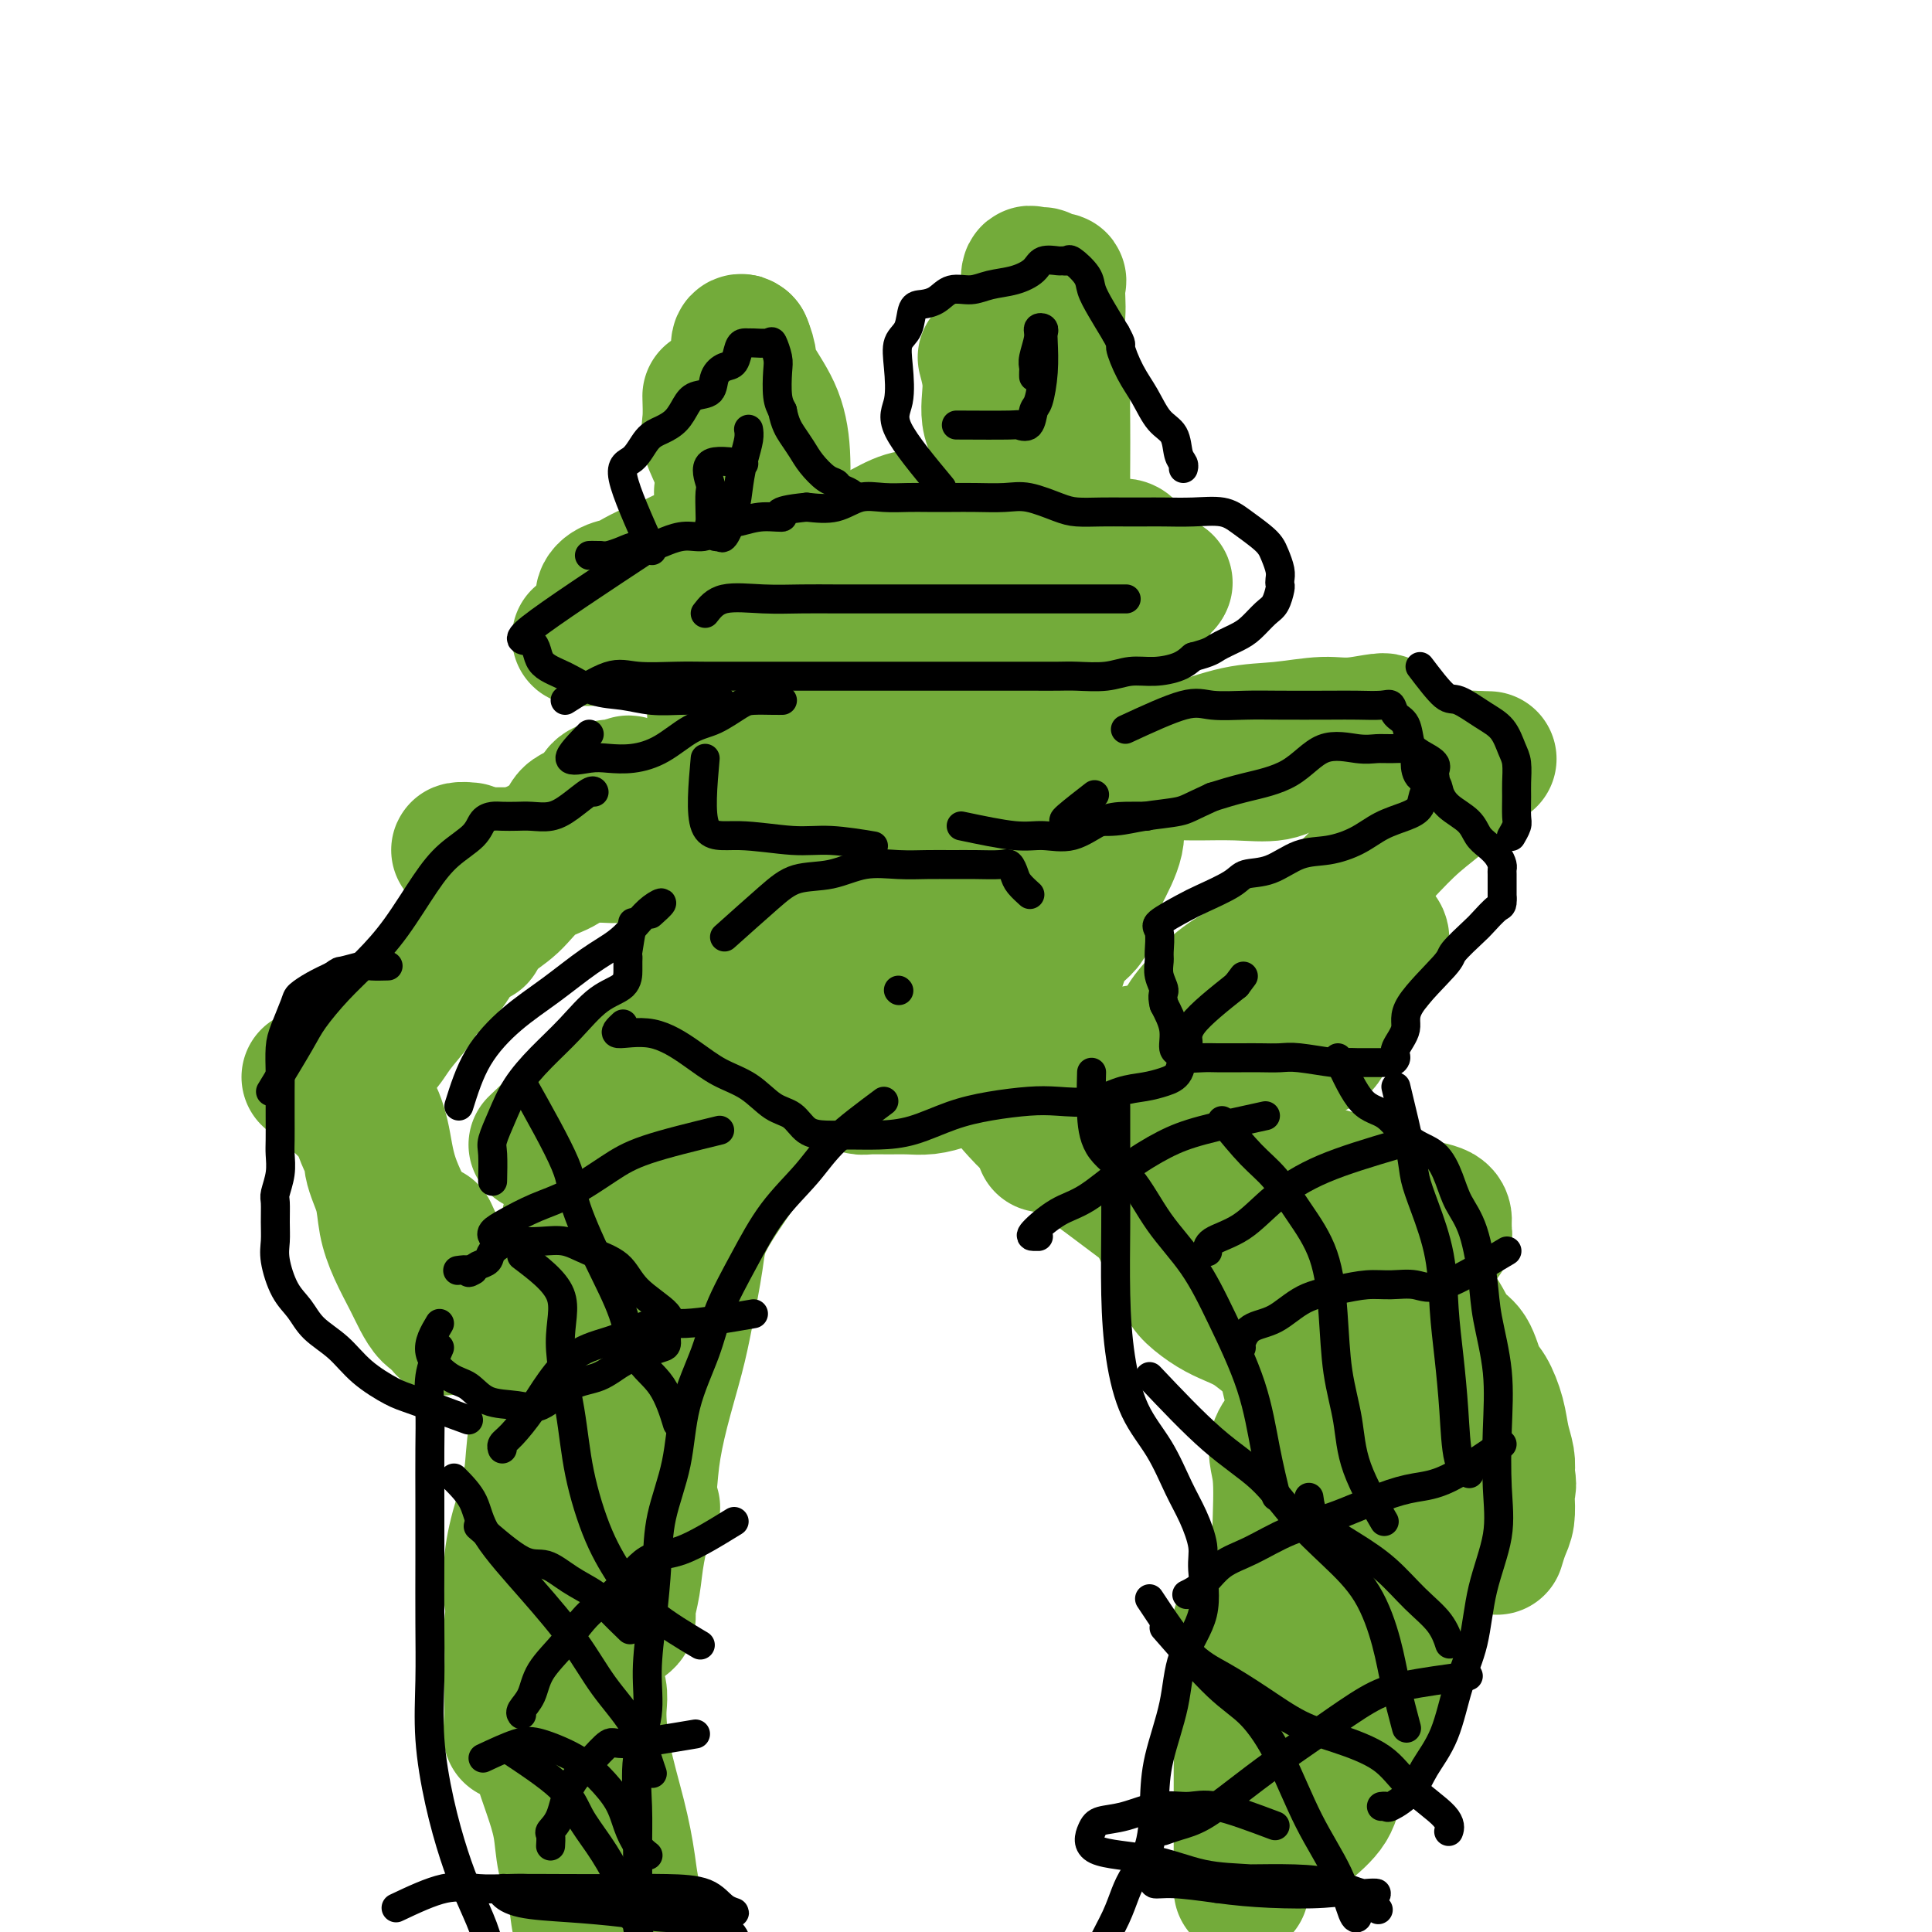 <svg viewBox='0 0 400 400' version='1.1' xmlns='http://www.w3.org/2000/svg' xmlns:xlink='http://www.w3.org/1999/xlink'><g fill='none' stroke='#73AB3A' stroke-width='28' stroke-linecap='round' stroke-linejoin='round'><path d='M148,132c-2.135,-1.691 -4.270,-3.381 -4,-4c0.270,-0.619 2.945,-0.166 6,0c3.055,0.166 6.490,0.046 10,0c3.510,-0.046 7.094,-0.016 11,0c3.906,0.016 8.134,0.019 12,0c3.866,-0.019 7.372,-0.061 11,0c3.628,0.061 7.380,0.226 11,0c3.620,-0.226 7.110,-0.844 10,-1c2.890,-0.156 5.181,0.151 8,0c2.819,-0.151 6.166,-0.758 8,-1c1.834,-0.242 2.156,-0.117 3,0c0.844,0.117 2.212,0.228 3,0c0.788,-0.228 0.996,-0.793 1,-1c0.004,-0.207 -0.197,-0.055 -1,0c-0.803,0.055 -2.210,0.014 -4,0c-1.790,-0.014 -3.964,-0.001 -6,0c-2.036,0.001 -3.935,-0.011 -6,0c-2.065,0.011 -4.296,0.044 -7,0c-2.704,-0.044 -5.882,-0.166 -9,0c-3.118,0.166 -6.177,0.619 -9,1c-2.823,0.381 -5.412,0.691 -8,1'/><path d='M188,127c-9.322,0.255 -8.125,0.393 -10,1c-1.875,0.607 -6.820,1.683 -10,2c-3.180,0.317 -4.594,-0.125 -7,0c-2.406,0.125 -5.805,0.818 -9,1c-3.195,0.182 -6.187,-0.148 -9,0c-2.813,0.148 -5.448,0.773 -8,1c-2.552,0.227 -5.020,0.055 -7,0c-1.980,-0.055 -3.471,0.007 -5,0c-1.529,-0.007 -3.097,-0.081 -3,0c0.097,0.081 1.858,0.319 4,0c2.142,-0.319 4.665,-1.196 7,-2c2.335,-0.804 4.481,-1.536 7,-2c2.519,-0.464 5.410,-0.660 8,-1c2.590,-0.340 4.880,-0.823 7,-1c2.120,-0.177 4.072,-0.047 7,0c2.928,0.047 6.834,0.013 10,0c3.166,-0.013 5.592,-0.003 9,0c3.408,0.003 7.797,0.001 11,0c3.203,-0.001 5.220,-0.001 8,0c2.780,0.001 6.324,0.004 9,0c2.676,-0.004 4.483,-0.015 6,0c1.517,0.015 2.745,0.057 4,0c1.255,-0.057 2.539,-0.211 4,-1c1.461,-0.789 3.100,-2.211 5,-3c1.900,-0.789 4.062,-0.943 6,-1c1.938,-0.057 3.654,-0.015 5,0c1.346,0.015 2.324,0.004 3,0c0.676,-0.004 1.050,-0.001 1,0c-0.050,0.001 -0.525,0.001 -1,0'/><path d='M240,121c3.136,-0.774 -0.523,-0.207 -3,0c-2.477,0.207 -3.771,0.056 -5,0c-1.229,-0.056 -2.394,-0.015 -4,0c-1.606,0.015 -3.652,0.004 -5,0c-1.348,-0.004 -1.997,-0.000 -4,0c-2.003,0.000 -5.360,-0.003 -8,0c-2.640,0.003 -4.563,0.013 -7,0c-2.437,-0.013 -5.387,-0.050 -8,0c-2.613,0.050 -4.889,0.187 -8,0c-3.111,-0.187 -7.056,-0.699 -10,-1c-2.944,-0.301 -4.888,-0.392 -7,-1c-2.112,-0.608 -4.392,-1.734 -7,-2c-2.608,-0.266 -5.545,0.328 -8,0c-2.455,-0.328 -4.427,-1.578 -6,-2c-1.573,-0.422 -2.747,-0.015 -4,0c-1.253,0.015 -2.586,-0.361 -4,0c-1.414,0.361 -2.910,1.457 -4,2c-1.090,0.543 -1.773,0.531 -3,1c-1.227,0.469 -2.999,1.420 -4,2c-1.001,0.580 -1.230,0.790 -2,1c-0.770,0.210 -2.080,0.420 -3,1c-0.920,0.580 -1.450,1.529 -1,2c0.450,0.471 1.878,0.463 3,0c1.122,-0.463 1.936,-1.381 4,-2c2.064,-0.619 5.376,-0.939 8,-1c2.624,-0.061 4.559,0.138 7,0c2.441,-0.138 5.388,-0.614 9,-1c3.612,-0.386 7.889,-0.682 12,-1c4.111,-0.318 8.055,-0.659 12,-1'/><path d='M180,118c10.575,-1.254 10.011,-2.389 12,-3c1.989,-0.611 6.529,-0.700 10,-1c3.471,-0.300 5.872,-0.813 8,-1c2.128,-0.187 3.983,-0.049 6,0c2.017,0.049 4.197,0.010 6,0c1.803,-0.010 3.228,0.010 5,0c1.772,-0.010 3.890,-0.052 5,0c1.110,0.052 1.210,0.196 2,1c0.790,0.804 2.268,2.268 3,3c0.732,0.732 0.717,0.733 1,1c0.283,0.267 0.864,0.799 1,1c0.136,0.201 -0.174,0.071 -1,0c-0.826,-0.071 -2.169,-0.082 -3,0c-0.831,0.082 -1.150,0.258 -2,0c-0.850,-0.258 -2.231,-0.948 -4,-2c-1.769,-1.052 -3.928,-2.464 -6,-4c-2.072,-1.536 -4.059,-3.196 -6,-4c-1.941,-0.804 -3.836,-0.750 -6,-1c-2.164,-0.250 -4.596,-0.802 -7,-1c-2.404,-0.198 -4.781,-0.041 -7,0c-2.219,0.041 -4.281,-0.035 -6,0c-1.719,0.035 -3.094,0.181 -5,1c-1.906,0.819 -4.342,2.311 -6,3c-1.658,0.689 -2.537,0.577 -4,1c-1.463,0.423 -3.509,1.383 -5,2c-1.491,0.617 -2.426,0.891 -3,1c-0.574,0.109 -0.787,0.055 -1,0'/><path d='M167,115c-2.893,1.083 -0.625,0.292 1,0c1.625,-0.292 2.607,-0.083 3,0c0.393,0.083 0.196,0.042 0,0'/><path d='M147,82c0.056,1.779 0.113,3.558 0,5c-0.113,1.442 -0.395,2.547 0,4c0.395,1.453 1.469,3.255 2,5c0.531,1.745 0.521,3.434 1,5c0.479,1.566 1.449,3.010 2,4c0.551,0.990 0.684,1.526 1,2c0.316,0.474 0.817,0.887 1,0c0.183,-0.887 0.049,-3.074 0,-5c-0.049,-1.926 -0.013,-3.591 0,-5c0.013,-1.409 0.004,-2.562 0,-4c-0.004,-1.438 -0.001,-3.163 0,-5c0.001,-1.837 0.001,-3.788 0,-5c-0.001,-1.212 -0.004,-1.686 0,-3c0.004,-1.314 0.015,-3.468 0,-5c-0.015,-1.532 -0.057,-2.441 0,-3c0.057,-0.559 0.211,-0.768 0,-1c-0.211,-0.232 -0.788,-0.485 -1,0c-0.212,0.485 -0.061,1.710 0,3c0.061,1.290 0.030,2.645 0,4'/><path d='M153,78c-0.157,1.749 -0.050,3.121 0,5c0.050,1.879 0.044,4.264 0,6c-0.044,1.736 -0.124,2.824 0,4c0.124,1.176 0.453,2.441 1,4c0.547,1.559 1.313,3.414 2,5c0.687,1.586 1.294,2.905 2,4c0.706,1.095 1.511,1.966 2,3c0.489,1.034 0.663,2.233 1,3c0.337,0.767 0.836,1.104 1,0c0.164,-1.104 -0.008,-3.649 0,-7c0.008,-3.351 0.194,-7.508 0,-11c-0.194,-3.492 -0.770,-6.318 -2,-9c-1.230,-2.682 -3.114,-5.219 -4,-7c-0.886,-1.781 -0.772,-2.807 -1,-4c-0.228,-1.193 -0.796,-2.552 -1,-3c-0.204,-0.448 -0.045,0.017 0,1c0.045,0.983 -0.025,2.484 0,4c0.025,1.516 0.144,3.047 0,5c-0.144,1.953 -0.550,4.327 -1,6c-0.450,1.673 -0.943,2.644 -1,4c-0.057,1.356 0.322,3.095 0,5c-0.322,1.905 -1.344,3.974 -2,5c-0.656,1.026 -0.946,1.007 0,1c0.946,-0.007 3.127,-0.002 4,0c0.873,0.002 0.436,0.001 0,0'/><path d='M204,74c0.507,1.884 1.015,3.767 1,6c-0.015,2.233 -0.552,4.814 0,7c0.552,2.186 2.194,3.976 3,6c0.806,2.024 0.776,4.283 1,6c0.224,1.717 0.701,2.892 1,4c0.299,1.108 0.419,2.150 1,3c0.581,0.850 1.622,1.508 2,1c0.378,-0.508 0.094,-2.182 0,-4c-0.094,-1.818 0.004,-3.780 0,-6c-0.004,-2.220 -0.110,-4.700 0,-7c0.110,-2.300 0.436,-4.422 0,-6c-0.436,-1.578 -1.633,-2.612 -2,-4c-0.367,-1.388 0.095,-3.129 0,-4c-0.095,-0.871 -0.747,-0.873 -1,-1c-0.253,-0.127 -0.107,-0.380 0,-1c0.107,-0.620 0.173,-1.606 0,-2c-0.173,-0.394 -0.587,-0.197 -1,0'/><path d='M209,72c-0.597,-1.237 -0.090,1.672 0,4c0.090,2.328 -0.237,4.077 0,6c0.237,1.923 1.037,4.021 2,6c0.963,1.979 2.090,3.837 3,6c0.910,2.163 1.603,4.629 2,6c0.397,1.371 0.499,1.646 1,2c0.501,0.354 1.402,0.786 2,1c0.598,0.214 0.892,0.211 1,0c0.108,-0.211 0.030,-0.631 0,-2c-0.030,-1.369 -0.012,-3.689 0,-6c0.012,-2.311 0.017,-4.614 0,-7c-0.017,-2.386 -0.057,-4.854 0,-7c0.057,-2.146 0.211,-3.969 0,-6c-0.211,-2.031 -0.787,-4.271 -1,-6c-0.213,-1.729 -0.064,-2.946 0,-4c0.064,-1.054 0.042,-1.947 0,-3c-0.042,-1.053 -0.105,-2.268 0,-3c0.105,-0.732 0.379,-0.980 0,-1c-0.379,-0.020 -1.412,0.187 -2,0c-0.588,-0.187 -0.732,-0.768 -1,-1c-0.268,-0.232 -0.660,-0.115 -1,0c-0.340,0.115 -0.627,0.227 -1,0c-0.373,-0.227 -0.831,-0.792 -1,0c-0.169,0.792 -0.048,2.941 0,5c0.048,2.059 0.024,4.030 0,6'/><path d='M213,68c0.126,2.935 0.440,4.773 0,7c-0.440,2.227 -1.634,4.842 -2,7c-0.366,2.158 0.098,3.859 0,6c-0.098,2.141 -0.756,4.721 -1,7c-0.244,2.279 -0.074,4.257 0,6c0.074,1.743 0.051,3.252 0,4c-0.051,0.748 -0.129,0.736 0,1c0.129,0.264 0.466,0.806 1,1c0.534,0.194 1.267,0.042 2,0c0.733,-0.042 1.467,0.027 2,-1c0.533,-1.027 0.867,-3.151 1,-4c0.133,-0.849 0.067,-0.425 0,0'/><path d='M162,150c-5.494,-2.427 -10.989,-4.854 -13,-4c-2.011,0.854 -0.539,4.990 0,8c0.539,3.010 0.144,4.894 0,7c-0.144,2.106 -0.039,4.435 0,7c0.039,2.565 0.010,5.367 0,8c-0.010,2.633 -0.003,5.098 0,7c0.003,1.902 0.001,3.243 0,4c-0.001,0.757 -0.000,0.931 0,1c0.000,0.069 0.000,0.035 0,0'/><path d='M166,146c-5.618,3.806 -11.236,7.613 -14,10c-2.764,2.387 -2.674,3.355 -3,5c-0.326,1.645 -1.068,3.966 -2,6c-0.932,2.034 -2.053,3.782 -3,6c-0.947,2.218 -1.718,4.905 -2,7c-0.282,2.095 -0.075,3.599 0,5c0.075,1.401 0.016,2.700 0,4c-0.016,1.300 0.009,2.601 0,4c-0.009,1.399 -0.052,2.896 0,4c0.052,1.104 0.199,1.813 1,3c0.801,1.187 2.255,2.850 3,4c0.745,1.150 0.781,1.786 1,3c0.219,1.214 0.622,3.005 1,4c0.378,0.995 0.732,1.195 1,2c0.268,0.805 0.451,2.216 1,3c0.549,0.784 1.463,0.942 2,1c0.537,0.058 0.696,0.016 1,0c0.304,-0.016 0.752,-0.005 1,0c0.248,0.005 0.296,0.004 1,0c0.704,-0.004 2.065,-0.011 3,0c0.935,0.011 1.444,0.042 2,0c0.556,-0.042 1.159,-0.155 2,0c0.841,0.155 1.921,0.577 3,1'/><path d='M165,218c2.602,0.504 1.607,0.765 2,1c0.393,0.235 2.175,0.445 3,1c0.825,0.555 0.695,1.455 1,2c0.305,0.545 1.046,0.735 2,1c0.954,0.265 2.120,0.607 3,1c0.880,0.393 1.473,0.838 2,1c0.527,0.162 0.988,0.041 2,0c1.012,-0.041 2.576,-0.000 4,0c1.424,0.000 2.707,-0.039 4,0c1.293,0.039 2.597,0.158 4,0c1.403,-0.158 2.907,-0.593 4,-1c1.093,-0.407 1.776,-0.788 3,-1c1.224,-0.212 2.989,-0.257 4,-1c1.011,-0.743 1.267,-2.186 2,-3c0.733,-0.814 1.944,-0.999 3,-2c1.056,-1.001 1.957,-2.816 3,-4c1.043,-1.184 2.227,-1.736 3,-3c0.773,-1.264 1.134,-3.240 2,-5c0.866,-1.760 2.236,-3.304 3,-5c0.764,-1.696 0.920,-3.544 2,-5c1.080,-1.456 3.083,-2.519 4,-4c0.917,-1.481 0.746,-3.381 1,-5c0.254,-1.619 0.932,-2.956 2,-5c1.068,-2.044 2.524,-4.794 3,-7c0.476,-2.206 -0.029,-3.870 0,-6c0.029,-2.130 0.591,-4.728 0,-7c-0.591,-2.272 -2.334,-4.217 -4,-6c-1.666,-1.783 -3.256,-3.403 -5,-5c-1.744,-1.597 -3.641,-3.171 -5,-4c-1.359,-0.829 -2.179,-0.915 -3,-1'/><path d='M214,145c-3.401,-2.703 -3.402,-1.460 -4,-1c-0.598,0.460 -1.793,0.138 -3,0c-1.207,-0.138 -2.426,-0.090 -4,0c-1.574,0.090 -3.504,0.224 -5,0c-1.496,-0.224 -2.557,-0.805 -4,0c-1.443,0.805 -3.267,2.996 -5,5c-1.733,2.004 -3.374,3.821 -5,6c-1.626,2.179 -3.237,4.718 -5,7c-1.763,2.282 -3.677,4.306 -5,6c-1.323,1.694 -2.054,3.059 -3,5c-0.946,1.941 -2.107,4.457 -3,6c-0.893,1.543 -1.516,2.112 -2,3c-0.484,0.888 -0.827,2.096 -1,3c-0.173,0.904 -0.175,1.503 0,2c0.175,0.497 0.526,0.893 2,1c1.474,0.107 4.072,-0.076 6,0c1.928,0.076 3.185,0.412 5,1c1.815,0.588 4.189,1.428 6,2c1.811,0.572 3.059,0.877 4,1c0.941,0.123 1.575,0.064 3,0c1.425,-0.064 3.642,-0.133 5,0c1.358,0.133 1.856,0.470 3,0c1.144,-0.470 2.933,-1.746 4,-3c1.067,-1.254 1.411,-2.487 2,-4c0.589,-1.513 1.422,-3.307 2,-6c0.578,-2.693 0.902,-6.286 0,-9c-0.902,-2.714 -3.029,-4.548 -5,-6c-1.971,-1.452 -3.786,-2.523 -5,-4c-1.214,-1.477 -1.827,-3.359 -3,-5c-1.173,-1.641 -2.907,-3.040 -4,-4c-1.093,-0.960 -1.547,-1.480 -2,-2'/><path d='M188,149c-3.543,-3.448 -2.901,-1.568 -3,-1c-0.099,0.568 -0.941,-0.175 -2,0c-1.059,0.175 -2.336,1.269 -3,3c-0.664,1.731 -0.714,4.100 -1,7c-0.286,2.900 -0.809,6.332 -1,10c-0.191,3.668 -0.052,7.571 0,11c0.052,3.429 0.015,6.385 0,9c-0.015,2.615 -0.009,4.890 0,7c0.009,2.110 0.021,4.055 0,6c-0.021,1.945 -0.076,3.891 0,5c0.076,1.109 0.282,1.380 1,2c0.718,0.620 1.947,1.589 3,2c1.053,0.411 1.928,0.265 3,0c1.072,-0.265 2.339,-0.648 4,-2c1.661,-1.352 3.716,-3.672 6,-6c2.284,-2.328 4.798,-4.663 7,-7c2.202,-2.337 4.091,-4.675 6,-7c1.909,-2.325 3.836,-4.637 5,-7c1.164,-2.363 1.564,-4.777 2,-7c0.436,-2.223 0.909,-4.255 1,-6c0.091,-1.745 -0.199,-3.203 0,-4c0.199,-0.797 0.889,-0.932 0,-1c-0.889,-0.068 -3.355,-0.067 -5,0c-1.645,0.067 -2.468,0.201 -4,1c-1.532,0.799 -3.774,2.263 -6,4c-2.226,1.737 -4.437,3.746 -7,6c-2.563,2.254 -5.477,4.753 -8,7c-2.523,2.247 -4.656,4.241 -7,6c-2.344,1.759 -4.900,3.281 -7,5c-2.100,1.719 -3.743,3.634 -5,5c-1.257,1.366 -2.129,2.183 -3,3'/><path d='M164,200c-7.255,6.525 -1.891,4.337 0,4c1.891,-0.337 0.310,1.177 1,2c0.690,0.823 3.652,0.953 6,1c2.348,0.047 4.084,0.009 6,0c1.916,-0.009 4.013,0.009 6,0c1.987,-0.009 3.865,-0.045 5,0c1.135,0.045 1.527,0.173 2,0c0.473,-0.173 1.026,-0.645 2,-2c0.974,-1.355 2.370,-3.593 4,-5c1.630,-1.407 3.493,-1.984 5,-3c1.507,-1.016 2.658,-2.471 4,-4c1.342,-1.529 2.874,-3.131 4,-4c1.126,-0.869 1.844,-1.003 2,-2c0.156,-0.997 -0.250,-2.856 0,-4c0.250,-1.144 1.157,-1.573 0,-2c-1.157,-0.427 -4.380,-0.851 -7,-1c-2.620,-0.149 -4.639,-0.024 -7,0c-2.361,0.024 -5.064,-0.053 -7,0c-1.936,0.053 -3.106,0.235 -5,0c-1.894,-0.235 -4.511,-0.889 -6,0c-1.489,0.889 -1.849,3.321 -3,5c-1.151,1.679 -3.092,2.605 -4,4c-0.908,1.395 -0.783,3.260 -1,5c-0.217,1.740 -0.776,3.354 -1,4c-0.224,0.646 -0.112,0.323 0,0'/><path d='M205,213c1.148,4.738 2.295,9.476 3,12c0.705,2.524 0.966,2.835 2,4c1.034,1.165 2.840,3.185 5,5c2.160,1.815 4.673,3.424 7,5c2.327,1.576 4.466,3.117 7,5c2.534,1.883 5.462,4.108 8,6c2.538,1.892 4.686,3.451 7,5c2.314,1.549 4.795,3.089 7,5c2.205,1.911 4.136,4.194 6,6c1.864,1.806 3.663,3.136 5,5c1.337,1.864 2.214,4.263 3,7c0.786,2.737 1.481,5.814 2,8c0.519,2.186 0.863,3.482 1,4c0.137,0.518 0.069,0.259 0,0'/><path d='M216,237c3.473,0.677 6.946,1.355 9,2c2.054,0.645 2.690,1.259 4,2c1.310,0.741 3.296,1.609 5,3c1.704,1.391 3.126,3.306 4,5c0.874,1.694 1.199,3.167 2,5c0.801,1.833 2.079,4.024 3,6c0.921,1.976 1.484,3.736 2,5c0.516,1.264 0.983,2.032 2,3c1.017,0.968 2.583,2.134 4,3c1.417,0.866 2.684,1.430 4,2c1.316,0.570 2.682,1.147 4,2c1.318,0.853 2.588,1.984 4,3c1.412,1.016 2.967,1.919 4,3c1.033,1.081 1.545,2.341 2,3c0.455,0.659 0.853,0.716 1,1c0.147,0.284 0.042,0.795 0,1c-0.042,0.205 -0.021,0.102 0,0'/><path d='M274,290c-3.804,2.883 -7.608,5.766 -9,8c-1.392,2.234 -0.373,3.818 0,7c0.373,3.182 0.100,7.962 0,12c-0.100,4.038 -0.027,7.334 0,11c0.027,3.666 0.007,7.700 0,11c-0.007,3.300 -0.002,5.864 0,9c0.002,3.136 0.001,6.844 0,9c-0.001,2.156 -0.000,2.759 0,3c0.000,0.241 0.000,0.121 0,0'/><path d='M265,324c-3.381,4.681 -6.762,9.362 -8,12c-1.238,2.638 -0.332,3.232 0,5c0.332,1.768 0.089,4.709 0,8c-0.089,3.291 -0.024,6.932 0,10c0.024,3.068 0.006,5.563 0,8c-0.006,2.437 -0.002,4.814 0,7c0.002,2.186 0.000,4.180 0,6c-0.000,1.820 -0.000,3.467 0,5c0.000,1.533 0.000,2.951 0,4c-0.000,1.049 -0.000,1.728 0,2c0.000,0.272 0.000,0.136 0,0'/><path d='M270,379c1.968,-1.640 3.936,-3.280 5,-5c1.064,-1.720 1.226,-3.521 2,-6c0.774,-2.479 2.162,-5.636 3,-8c0.838,-2.364 1.127,-3.934 2,-6c0.873,-2.066 2.331,-4.628 3,-6c0.669,-1.372 0.550,-1.553 1,-3c0.450,-1.447 1.469,-4.160 2,-6c0.531,-1.840 0.575,-2.807 1,-4c0.425,-1.193 1.232,-2.610 2,-4c0.768,-1.390 1.499,-2.751 2,-4c0.501,-1.249 0.774,-2.386 1,-3c0.226,-0.614 0.407,-0.704 1,-1c0.593,-0.296 1.598,-0.799 2,-1c0.402,-0.201 0.201,-0.101 0,0'/><path d='M276,352c-2.028,-4.087 -4.055,-8.175 -5,-11c-0.945,-2.825 -0.807,-4.389 0,-7c0.807,-2.611 2.283,-6.269 3,-9c0.717,-2.731 0.675,-4.537 1,-7c0.325,-2.463 1.019,-5.585 2,-8c0.981,-2.415 2.251,-4.125 3,-6c0.749,-1.875 0.978,-3.916 2,-6c1.022,-2.084 2.838,-4.211 4,-6c1.162,-1.789 1.670,-3.239 2,-5c0.330,-1.761 0.481,-3.834 1,-5c0.519,-1.166 1.407,-1.426 2,-2c0.593,-0.574 0.890,-1.462 1,-1c0.110,0.462 0.031,2.275 0,3c-0.031,0.725 -0.016,0.363 0,0'/><path d='M301,278c-6.067,-3.052 -12.134,-6.103 -15,-7c-2.866,-0.897 -2.532,0.362 -3,0c-0.468,-0.362 -1.737,-2.345 -3,-5c-1.263,-2.655 -2.519,-5.982 -4,-9c-1.481,-3.018 -3.185,-5.728 -5,-9c-1.815,-3.272 -3.739,-7.108 -6,-10c-2.261,-2.892 -4.859,-4.842 -7,-7c-2.141,-2.158 -3.824,-4.526 -6,-6c-2.176,-1.474 -4.846,-2.055 -7,-3c-2.154,-0.945 -3.791,-2.253 -5,-3c-1.209,-0.747 -1.989,-0.933 -3,-1c-1.011,-0.067 -2.253,-0.013 -2,0c0.253,0.013 2.000,-0.013 3,0c1.000,0.013 1.252,0.065 2,1c0.748,0.935 1.990,2.754 3,4c1.010,1.246 1.788,1.918 3,3c1.212,1.082 2.860,2.573 4,4c1.140,1.427 1.773,2.790 3,4c1.227,1.210 3.047,2.268 5,3c1.953,0.732 4.040,1.138 6,2c1.960,0.862 3.793,2.179 6,3c2.207,0.821 4.786,1.144 7,2c2.214,0.856 4.061,2.245 6,3c1.939,0.755 3.969,0.878 6,1'/><path d='M289,248c5.702,2.123 4.456,1.931 5,2c0.544,0.069 2.879,0.400 4,1c1.121,0.600 1.029,1.468 1,2c-0.029,0.532 0.005,0.729 0,1c-0.005,0.271 -0.050,0.617 0,1c0.050,0.383 0.197,0.804 0,1c-0.197,0.196 -0.736,0.169 -1,0c-0.264,-0.169 -0.253,-0.480 -1,-1c-0.747,-0.520 -2.252,-1.251 -3,-2c-0.748,-0.749 -0.737,-1.517 -1,-2c-0.263,-0.483 -0.798,-0.682 -1,-1c-0.202,-0.318 -0.069,-0.754 0,-1c0.069,-0.246 0.076,-0.301 0,1c-0.076,1.301 -0.235,3.959 0,7c0.235,3.041 0.864,6.464 2,9c1.136,2.536 2.779,4.186 4,6c1.221,1.814 2.019,3.793 3,5c0.981,1.207 2.147,1.641 3,3c0.853,1.359 1.395,3.641 2,5c0.605,1.359 1.273,1.795 2,3c0.727,1.205 1.515,3.179 2,5c0.485,1.821 0.669,3.490 1,5c0.331,1.510 0.809,2.860 1,4c0.191,1.140 0.096,2.070 0,3'/><path d='M312,305c0.622,3.243 0.177,2.852 0,3c-0.177,0.148 -0.086,0.835 0,2c0.086,1.165 0.167,2.807 0,4c-0.167,1.193 -0.584,1.937 -1,3c-0.416,1.063 -0.833,2.447 -1,3c-0.167,0.553 -0.083,0.277 0,0'/><path d='M297,291c0.002,2.116 0.003,4.232 0,6c-0.003,1.768 -0.011,3.186 0,5c0.011,1.814 0.040,4.022 0,6c-0.040,1.978 -0.151,3.725 0,6c0.151,2.275 0.563,5.078 0,8c-0.563,2.922 -2.101,5.962 -3,9c-0.899,3.038 -1.159,6.075 -2,9c-0.841,2.925 -2.264,5.737 -3,8c-0.736,2.263 -0.785,3.978 -1,5c-0.215,1.022 -0.596,1.352 -1,2c-0.404,0.648 -0.830,1.614 -1,2c-0.170,0.386 -0.085,0.193 0,0'/><path d='M154,236c-3.082,4.577 -6.164,9.154 -8,12c-1.836,2.846 -2.426,3.962 -3,7c-0.574,3.038 -1.133,8.000 -2,13c-0.867,5.000 -2.041,10.038 -3,14c-0.959,3.962 -1.703,6.846 -2,8c-0.297,1.154 -0.149,0.577 0,0'/><path d='M153,242c-2.782,4.023 -5.564,8.046 -7,11c-1.436,2.954 -1.527,4.839 -2,8c-0.473,3.161 -1.330,7.597 -2,11c-0.670,3.403 -1.153,5.773 -2,9c-0.847,3.227 -2.058,7.310 -3,11c-0.942,3.690 -1.615,6.988 -2,10c-0.385,3.012 -0.480,5.738 -1,9c-0.520,3.262 -1.463,7.060 -2,10c-0.537,2.940 -0.666,5.023 -1,7c-0.334,1.977 -0.873,3.850 -1,5c-0.127,1.150 0.158,1.579 0,2c-0.158,0.421 -0.759,0.835 -1,1c-0.241,0.165 -0.120,0.083 0,0'/><path d='M135,312c0.000,0.000 0.100,0.100 0.1,0.1'/><path d='M114,340c3.700,2.925 7.401,5.850 9,8c1.599,2.150 1.097,3.525 1,6c-0.097,2.475 0.210,6.049 1,10c0.790,3.951 2.061,8.278 3,12c0.939,3.722 1.544,6.840 2,10c0.456,3.160 0.761,6.362 2,9c1.239,2.638 3.410,4.710 5,6c1.590,1.290 2.597,1.797 3,2c0.403,0.203 0.201,0.101 0,0'/><path d='M119,357c0.469,2.223 0.938,4.446 1,7c0.062,2.554 -0.285,5.438 0,9c0.285,3.562 1.200,7.800 2,11c0.800,3.200 1.485,5.362 2,8c0.515,2.638 0.862,5.754 1,7c0.138,1.246 0.069,0.623 0,0'/><path d='M119,228c-0.059,4.904 -0.117,9.808 0,13c0.117,3.192 0.411,4.672 0,7c-0.411,2.328 -1.525,5.503 -2,9c-0.475,3.497 -0.309,7.314 -1,11c-0.691,3.686 -2.237,7.240 -3,11c-0.763,3.760 -0.742,7.725 -1,11c-0.258,3.275 -0.794,5.858 -1,9c-0.206,3.142 -0.082,6.841 0,10c0.082,3.159 0.123,5.777 0,8c-0.123,2.223 -0.411,4.050 -1,6c-0.589,1.950 -1.478,4.022 -2,5c-0.522,0.978 -0.677,0.863 -1,1c-0.323,0.137 -0.814,0.527 -1,1c-0.186,0.473 -0.067,1.030 0,1c0.067,-0.030 0.081,-0.646 0,-2c-0.081,-1.354 -0.257,-3.447 0,-6c0.257,-2.553 0.947,-5.565 2,-9c1.053,-3.435 2.468,-7.294 4,-11c1.532,-3.706 3.183,-7.260 4,-11c0.817,-3.740 0.802,-7.668 1,-11c0.198,-3.332 0.608,-6.070 1,-9c0.392,-2.930 0.765,-6.053 1,-9c0.235,-2.947 0.333,-5.716 1,-8c0.667,-2.284 1.905,-4.081 3,-6c1.095,-1.919 2.048,-3.959 3,-6'/><path d='M126,243c1.855,-2.887 3.492,-4.103 5,-5c1.508,-0.897 2.888,-1.473 4,-2c1.112,-0.527 1.957,-1.003 3,-2c1.043,-0.997 2.286,-2.513 3,-3c0.714,-0.487 0.901,0.055 2,-1c1.099,-1.055 3.110,-3.708 3,-4c-0.110,-0.292 -2.340,1.778 -4,3c-1.660,1.222 -2.750,1.595 -4,3c-1.250,1.405 -2.660,3.843 -4,6c-1.340,2.157 -2.609,4.032 -4,6c-1.391,1.968 -2.903,4.027 -4,6c-1.097,1.973 -1.779,3.858 -3,7c-1.221,3.142 -2.980,7.540 -4,11c-1.020,3.460 -1.299,5.981 -2,9c-0.701,3.019 -1.824,6.535 -3,10c-1.176,3.465 -2.405,6.878 -3,10c-0.595,3.122 -0.555,5.951 -1,9c-0.445,3.049 -1.373,6.316 -2,9c-0.627,2.684 -0.953,4.784 -1,7c-0.047,2.216 0.183,4.547 0,7c-0.183,2.453 -0.781,5.027 -1,7c-0.219,1.973 -0.059,3.344 0,5c0.059,1.656 0.016,3.595 0,5c-0.016,1.405 -0.004,2.274 0,3c0.004,0.726 0.001,1.308 0,2c-0.001,0.692 -0.000,1.494 0,2c0.000,0.506 0.000,0.716 0,1c-0.000,0.284 -0.000,0.642 0,1'/><path d='M106,355c-0.362,6.654 -0.265,3.290 0,2c0.265,-1.290 0.700,-0.507 1,0c0.300,0.507 0.464,0.738 1,1c0.536,0.262 1.443,0.557 2,1c0.557,0.443 0.764,1.036 1,2c0.236,0.964 0.501,2.301 1,4c0.499,1.699 1.232,3.762 2,6c0.768,2.238 1.570,4.652 2,7c0.430,2.348 0.487,4.629 1,7c0.513,2.371 1.483,4.831 2,7c0.517,2.169 0.582,4.045 1,6c0.418,1.955 1.189,3.988 2,5c0.811,1.012 1.660,1.003 2,1c0.340,-0.003 0.170,-0.002 0,0'/><path d='M111,237c2.650,-2.520 5.300,-5.039 7,-7c1.700,-1.961 2.449,-3.363 4,-5c1.551,-1.637 3.904,-3.510 6,-5c2.096,-1.490 3.935,-2.598 6,-4c2.065,-1.402 4.358,-3.097 6,-5c1.642,-1.903 2.634,-4.012 3,-4c0.366,0.012 0.104,2.146 0,3c-0.104,0.854 -0.052,0.427 0,0'/><path d='M141,183c-3.578,-2.536 -7.155,-5.072 -9,-6c-1.845,-0.928 -1.957,-0.249 -3,0c-1.043,0.249 -3.016,0.067 -5,0c-1.984,-0.067 -3.979,-0.018 -6,0c-2.021,0.018 -4.067,0.005 -6,0c-1.933,-0.005 -3.751,-0.001 -5,0c-1.249,0.001 -1.928,0.000 -3,0c-1.072,-0.000 -2.536,-0.000 -4,0'/><path d='M100,177c-5.384,0.061 -2.843,0.212 -2,0c0.843,-0.212 -0.011,-0.789 -1,-1c-0.989,-0.211 -2.112,-0.057 -2,0c0.112,0.057 1.461,0.016 2,0c0.539,-0.016 0.270,-0.008 0,0'/><path d='M148,174c-6.584,-4.649 -13.168,-9.297 -16,-11c-2.832,-1.703 -1.911,-0.460 -2,0c-0.089,0.460 -1.187,0.138 -2,0c-0.813,-0.138 -1.342,-0.091 -2,0c-0.658,0.091 -1.444,0.225 -2,1c-0.556,0.775 -0.882,2.189 -2,3c-1.118,0.811 -3.027,1.019 -4,2c-0.973,0.981 -1.008,2.736 -2,4c-0.992,1.264 -2.941,2.039 -4,3c-1.059,0.961 -1.229,2.109 -2,3c-0.771,0.891 -2.145,1.527 -3,3c-0.855,1.473 -1.192,3.784 -2,5c-0.808,1.216 -2.086,1.338 -3,2c-0.914,0.662 -1.464,1.863 -2,3c-0.536,1.137 -1.058,2.210 -1,2c0.058,-0.210 0.694,-1.704 2,-3c1.306,-1.296 3.281,-2.394 5,-4c1.719,-1.606 3.182,-3.719 5,-5c1.818,-1.281 3.989,-1.729 6,-3c2.011,-1.271 3.860,-3.363 6,-5c2.140,-1.637 4.570,-2.818 7,-4'/><path d='M130,170c5.996,-3.703 5.985,-1.959 7,-2c1.015,-0.041 3.057,-1.867 5,-3c1.943,-1.133 3.788,-1.572 5,-2c1.212,-0.428 1.791,-0.844 3,-1c1.209,-0.156 3.048,-0.053 3,0c-0.048,0.053 -1.985,0.055 -3,0c-1.015,-0.055 -1.109,-0.166 -2,0c-0.891,0.166 -2.577,0.609 -4,1c-1.423,0.391 -2.581,0.730 -4,1c-1.419,0.270 -3.099,0.470 -5,1c-1.901,0.530 -4.024,1.391 -6,2c-1.976,0.609 -3.807,0.965 -6,2c-2.193,1.035 -4.750,2.749 -7,4c-2.250,1.251 -4.193,2.039 -6,3c-1.807,0.961 -3.478,2.096 -5,4c-1.522,1.904 -2.895,4.576 -4,6c-1.105,1.424 -1.943,1.600 -3,3c-1.057,1.400 -2.335,4.022 -3,6c-0.665,1.978 -0.719,3.311 -2,5c-1.281,1.689 -3.789,3.736 -5,5c-1.211,1.264 -1.124,1.747 -2,3c-0.876,1.253 -2.714,3.278 -4,5c-1.286,1.722 -2.019,3.142 -3,4c-0.981,0.858 -2.210,1.155 -3,2c-0.790,0.845 -1.139,2.237 -2,3c-0.861,0.763 -2.232,0.898 -3,1c-0.768,0.102 -0.934,0.172 -1,0c-0.066,-0.172 -0.033,-0.586 0,-1'/><path d='M70,222c-0.733,0.778 1.933,0.222 3,0c1.067,-0.222 0.533,-0.111 0,0'/><path d='M64,223c3.575,2.824 7.150,5.648 9,8c1.850,2.352 1.976,4.231 3,6c1.024,1.769 2.945,3.428 4,5c1.055,1.572 1.242,3.057 2,5c0.758,1.943 2.086,4.343 3,6c0.914,1.657 1.412,2.570 2,4c0.588,1.430 1.264,3.378 2,5c0.736,1.622 1.532,2.917 2,4c0.468,1.083 0.609,1.952 1,3c0.391,1.048 1.031,2.275 1,2c-0.031,-0.275 -0.734,-2.050 -2,-5c-1.266,-2.950 -3.095,-7.074 -5,-11c-1.905,-3.926 -3.885,-7.655 -5,-11c-1.115,-3.345 -1.364,-6.308 -2,-9c-0.636,-2.692 -1.660,-5.114 -2,-5c-0.340,0.114 0.005,2.762 0,5c-0.005,2.238 -0.360,4.065 0,6c0.360,1.935 1.433,3.977 2,6c0.567,2.023 0.627,4.027 1,6c0.373,1.973 1.058,3.915 2,6c0.942,2.085 2.139,4.311 3,6c0.861,1.689 1.386,2.839 2,4c0.614,1.161 1.318,2.332 2,3c0.682,0.668 1.341,0.834 2,1'/><path d='M91,273c1.833,3.333 0.917,1.667 0,0'/><path d='M238,161c0.269,-0.427 0.538,-0.853 2,-1c1.462,-0.147 4.117,-0.013 7,0c2.883,0.013 5.994,-0.095 9,0c3.006,0.095 5.909,0.392 8,0c2.091,-0.392 3.372,-1.472 5,-2c1.628,-0.528 3.603,-0.505 5,-1c1.397,-0.495 2.216,-1.510 3,-2c0.784,-0.490 1.534,-0.456 2,-1c0.466,-0.544 0.649,-1.666 1,-2c0.351,-0.334 0.872,0.121 1,0c0.128,-0.121 -0.135,-0.817 0,-1c0.135,-0.183 0.667,0.147 1,0c0.333,-0.147 0.465,-0.771 1,-1c0.535,-0.229 1.473,-0.061 2,0c0.527,0.061 0.642,0.016 1,0c0.358,-0.016 0.959,-0.005 1,0c0.041,0.005 -0.480,0.002 -1,0'/><path d='M286,150c2.579,-1.532 -1.975,-0.362 -5,0c-3.025,0.362 -4.522,-0.084 -7,0c-2.478,0.084 -5.937,0.698 -9,1c-3.063,0.302 -5.730,0.291 -9,1c-3.270,0.709 -7.144,2.137 -10,3c-2.856,0.863 -4.696,1.159 -6,2c-1.304,0.841 -2.072,2.225 -3,3c-0.928,0.775 -2.015,0.940 -2,0c0.015,-0.940 1.134,-2.984 2,-4c0.866,-1.016 1.479,-1.004 2,-1c0.521,0.004 0.949,0.001 2,0c1.051,-0.001 2.726,0.000 4,0c1.274,-0.000 2.146,-0.001 4,0c1.854,0.001 4.691,0.004 7,0c2.309,-0.004 4.090,-0.016 6,0c1.910,0.016 3.949,0.061 6,0c2.051,-0.061 4.115,-0.226 6,0c1.885,0.226 3.590,0.845 5,1c1.410,0.155 2.526,-0.155 4,0c1.474,0.155 3.305,0.774 5,1c1.695,0.226 3.254,0.061 5,0c1.746,-0.061 3.681,-0.016 5,0c1.319,0.016 2.024,0.004 3,0c0.976,-0.004 2.224,-0.001 3,0c0.776,0.001 1.079,0.000 1,0c-0.079,-0.000 -0.539,-0.000 -1,0'/><path d='M304,157c9.298,0.277 1.042,-0.029 -2,0c-3.042,0.029 -0.871,0.394 0,1c0.871,0.606 0.440,1.455 0,2c-0.440,0.545 -0.890,0.788 -1,1c-0.110,0.212 0.119,0.394 0,1c-0.119,0.606 -0.585,1.636 -2,3c-1.415,1.364 -3.780,3.061 -6,5c-2.220,1.939 -4.297,4.121 -7,7c-2.703,2.879 -6.032,6.457 -9,9c-2.968,2.543 -5.576,4.052 -8,6c-2.424,1.948 -4.664,4.335 -7,6c-2.336,1.665 -4.770,2.606 -7,4c-2.230,1.394 -4.258,3.240 -6,5c-1.742,1.760 -3.200,3.435 -4,5c-0.800,1.565 -0.942,3.022 -1,4c-0.058,0.978 -0.031,1.477 0,2c0.031,0.523 0.065,1.069 0,2c-0.065,0.931 -0.231,2.247 0,3c0.231,0.753 0.858,0.944 2,1c1.142,0.056 2.799,-0.023 4,0c1.201,0.023 1.945,0.149 3,0c1.055,-0.149 2.421,-0.573 4,-2c1.579,-1.427 3.372,-3.857 5,-6c1.628,-2.143 3.092,-4.000 5,-6c1.908,-2.000 4.259,-4.143 6,-6c1.741,-1.857 2.870,-3.429 4,-5'/><path d='M277,199c4.060,-3.829 4.211,-1.903 5,-2c0.789,-0.097 2.215,-2.219 3,-3c0.785,-0.781 0.928,-0.223 1,0c0.072,0.223 0.072,0.110 0,1c-0.072,0.890 -0.217,2.784 -1,4c-0.783,1.216 -2.205,1.754 -3,3c-0.795,1.246 -0.962,3.198 -2,5c-1.038,1.802 -2.947,3.453 -4,5c-1.053,1.547 -1.249,2.989 -2,4c-0.751,1.011 -2.057,1.591 -3,2c-0.943,0.409 -1.523,0.649 -2,1c-0.477,0.351 -0.851,0.815 -1,1c-0.149,0.185 -0.075,0.093 0,0'/><path d='M89,255c1.797,3.882 3.594,7.765 4,10c0.406,2.235 -0.580,2.823 0,4c0.580,1.177 2.727,2.942 4,4c1.273,1.058 1.673,1.408 3,2c1.327,0.592 3.583,1.427 5,2c1.417,0.573 1.997,0.885 3,1c1.003,0.115 2.429,0.033 3,0c0.571,-0.033 0.285,-0.016 0,0'/></g>
<g fill='none' stroke='#000000' stroke-width='6' stroke-linecap='round' stroke-linejoin='round'><path d='M100,364c2.572,-1.201 5.144,-2.402 7,-3c1.856,-0.598 2.997,-0.594 5,0c2.003,0.594 4.868,1.776 7,3c2.132,1.224 3.531,2.489 5,4c1.469,1.511 3.007,3.267 4,5c0.993,1.733 1.441,3.444 2,5c0.559,1.556 1.227,2.957 2,4c0.773,1.043 1.649,1.726 2,2c0.351,0.274 0.175,0.137 0,0'/><path d='M144,359c-5.556,0.937 -11.112,1.875 -14,2c-2.888,0.125 -3.107,-0.562 -4,0c-0.893,0.562 -2.460,2.373 -4,4c-1.540,1.627 -3.054,3.070 -4,5c-0.946,1.930 -1.325,4.346 -2,6c-0.675,1.654 -1.645,2.546 -2,3c-0.355,0.454 -0.096,0.468 0,1c0.096,0.532 0.027,1.580 0,2c-0.027,0.420 -0.014,0.210 0,0'/><path d='M99,316c3.353,2.916 6.706,5.832 9,7c2.294,1.168 3.530,0.587 5,1c1.470,0.413 3.176,1.821 5,3c1.824,1.179 3.767,2.131 5,3c1.233,0.869 1.755,1.657 3,3c1.245,1.343 3.213,3.241 4,4c0.787,0.759 0.394,0.380 0,0'/><path d='M152,315c-3.998,2.461 -7.996,4.922 -11,6c-3.004,1.078 -5.015,0.773 -7,2c-1.985,1.227 -3.945,3.987 -6,6c-2.055,2.013 -4.204,3.278 -6,5c-1.796,1.722 -3.238,3.901 -5,6c-1.762,2.099 -3.845,4.118 -5,6c-1.155,1.882 -1.382,3.628 -2,5c-0.618,1.372 -1.628,2.369 -2,3c-0.372,0.631 -0.106,0.894 0,1c0.106,0.106 0.053,0.053 0,0'/><path d='M156,272c-5.283,0.922 -10.566,1.844 -14,2c-3.434,0.156 -5.019,-0.456 -7,0c-1.981,0.456 -4.358,1.978 -7,3c-2.642,1.022 -5.549,1.545 -8,3c-2.451,1.455 -4.447,3.844 -6,6c-1.553,2.156 -2.665,4.081 -4,6c-1.335,1.919 -2.894,3.834 -4,5c-1.106,1.166 -1.759,1.583 -2,2c-0.241,0.417 -0.069,0.833 0,1c0.069,0.167 0.034,0.083 0,0'/><path d='M149,234c-5.631,1.370 -11.262,2.741 -15,4c-3.738,1.259 -5.584,2.407 -8,4c-2.416,1.593 -5.404,3.632 -8,5c-2.596,1.368 -4.801,2.065 -7,3c-2.199,0.935 -4.394,2.106 -6,3c-1.606,0.894 -2.625,1.510 -3,2c-0.375,0.490 -0.107,0.854 0,1c0.107,0.146 0.054,0.073 0,0'/><path d='M108,224c3.693,6.571 7.385,13.142 9,17c1.615,3.858 1.152,5.003 2,8c0.848,2.997 3.005,7.844 5,12c1.995,4.156 3.827,7.619 5,11c1.173,3.381 1.685,6.679 3,9c1.315,2.321 3.431,3.663 5,6c1.569,2.337 2.591,5.668 3,7c0.409,1.332 0.204,0.666 0,0'/><path d='M108,260c3.432,2.592 6.864,5.184 8,8c1.136,2.816 -0.024,5.858 0,10c0.024,4.142 1.232,9.386 2,14c0.768,4.614 1.097,8.600 2,13c0.903,4.400 2.380,9.215 4,13c1.620,3.785 3.383,6.540 5,9c1.617,2.460 3.089,4.624 6,7c2.911,2.376 7.260,4.965 9,6c1.740,1.035 0.870,0.518 0,0'/><path d='M94,306c1.561,1.581 3.122,3.162 4,5c0.878,1.838 1.075,3.935 3,7c1.925,3.065 5.580,7.100 9,11c3.420,3.900 6.605,7.665 9,11c2.395,3.335 4.001,6.239 6,9c1.999,2.761 4.391,5.379 6,8c1.609,2.621 2.433,5.244 3,7c0.567,1.756 0.876,2.645 1,3c0.124,0.355 0.062,0.178 0,0'/><path d='M105,362c4.289,2.839 8.578,5.678 11,8c2.422,2.322 2.978,4.129 4,6c1.022,1.871 2.509,3.808 4,6c1.491,2.192 2.987,4.639 4,7c1.013,2.361 1.542,4.636 2,6c0.458,1.364 0.845,1.818 1,2c0.155,0.182 0.077,0.091 0,0'/><path d='M262,231c-4.776,1.035 -9.553,2.071 -13,3c-3.447,0.929 -5.565,1.752 -8,3c-2.435,1.248 -5.185,2.923 -8,5c-2.815,2.077 -5.693,4.557 -8,6c-2.307,1.443 -4.044,1.851 -6,3c-1.956,1.149 -4.133,3.040 -5,4c-0.867,0.960 -0.426,0.989 0,1c0.426,0.011 0.836,0.003 1,0c0.164,-0.003 0.082,-0.002 0,0'/><path d='M289,237c-5.373,1.596 -10.746,3.191 -15,5c-4.254,1.809 -7.388,3.830 -10,6c-2.612,2.170 -4.700,4.489 -7,6c-2.300,1.511 -4.812,2.215 -6,3c-1.188,0.785 -1.054,1.653 -1,2c0.054,0.347 0.027,0.174 0,0'/><path d='M312,259c-4.936,2.960 -9.872,5.920 -13,7c-3.128,1.080 -4.450,0.279 -6,0c-1.550,-0.279 -3.330,-0.037 -5,0c-1.670,0.037 -3.231,-0.133 -5,0c-1.769,0.133 -3.746,0.568 -6,1c-2.254,0.432 -4.786,0.862 -7,2c-2.214,1.138 -4.110,2.985 -6,4c-1.890,1.015 -3.775,1.200 -5,2c-1.225,0.800 -1.791,2.215 -2,3c-0.209,0.785 -0.060,0.938 0,1c0.060,0.062 0.030,0.031 0,0'/><path d='M311,299c-4.003,2.765 -8.007,5.529 -11,7c-2.993,1.471 -4.977,1.647 -7,2c-2.023,0.353 -4.085,0.883 -7,2c-2.915,1.117 -6.684,2.820 -10,4c-3.316,1.180 -6.178,1.837 -9,3c-2.822,1.163 -5.604,2.834 -8,4c-2.396,1.166 -4.405,1.828 -6,3c-1.595,1.172 -2.776,2.854 -4,4c-1.224,1.146 -2.493,1.756 -3,2c-0.507,0.244 -0.254,0.122 0,0'/><path d='M304,347c-4.794,0.641 -9.589,1.282 -13,2c-3.411,0.718 -5.440,1.512 -8,3c-2.560,1.488 -5.651,3.669 -9,6c-3.349,2.331 -6.957,4.810 -10,7c-3.043,2.190 -5.520,4.090 -8,6c-2.480,1.910 -4.964,3.832 -7,5c-2.036,1.168 -3.625,1.584 -5,2c-1.375,0.416 -2.536,0.833 -3,1c-0.464,0.167 -0.232,0.083 0,0'/><path d='M226,222c-0.081,3.135 -0.161,6.270 0,9c0.161,2.730 0.564,5.055 2,7c1.436,1.945 3.904,3.508 6,6c2.096,2.492 3.821,5.912 6,9c2.179,3.088 4.812,5.844 7,9c2.188,3.156 3.932,6.710 6,11c2.068,4.290 4.462,9.315 6,14c1.538,4.685 2.222,9.031 3,13c0.778,3.969 1.651,7.563 2,9c0.349,1.437 0.175,0.719 0,0'/><path d='M253,232c2.085,2.552 4.170,5.104 6,7c1.830,1.896 3.407,3.136 5,5c1.593,1.864 3.204,4.350 5,7c1.796,2.650 3.776,5.462 5,9c1.224,3.538 1.691,7.801 2,12c0.309,4.199 0.458,8.335 1,12c0.542,3.665 1.475,6.859 2,10c0.525,3.141 0.641,6.230 2,10c1.359,3.770 3.960,8.220 5,10c1.040,1.780 0.520,0.890 0,0'/><path d='M289,225c1.193,4.935 2.385,9.870 3,13c0.615,3.130 0.651,4.454 1,6c0.349,1.546 1.011,3.315 2,6c0.989,2.685 2.305,6.288 3,10c0.695,3.712 0.768,7.534 1,11c0.232,3.466 0.623,6.575 1,10c0.377,3.425 0.740,7.165 1,11c0.260,3.835 0.416,7.763 1,10c0.584,2.237 1.595,2.782 2,3c0.405,0.218 0.202,0.109 0,0'/><path d='M238,285c4.522,4.779 9.045,9.558 13,13c3.955,3.442 7.343,5.548 10,8c2.657,2.452 4.584,5.250 7,8c2.416,2.750 5.320,5.453 8,8c2.680,2.547 5.135,4.939 7,8c1.865,3.061 3.139,6.789 4,10c0.861,3.211 1.309,5.903 2,9c0.691,3.097 1.626,6.599 2,8c0.374,1.401 0.187,0.700 0,0'/><path d='M241,337c4.001,4.579 8.002,9.158 11,12c2.998,2.842 4.992,3.946 7,6c2.008,2.054 4.030,5.058 6,9c1.970,3.942 3.887,8.821 6,13c2.113,4.179 4.422,7.656 6,11c1.578,3.344 2.425,6.554 3,8c0.575,1.446 0.879,1.127 1,1c0.121,-0.127 0.061,-0.064 0,0'/><path d='M238,331c2.779,4.199 5.558,8.398 8,11c2.442,2.602 4.547,3.608 7,5c2.453,1.392 5.254,3.171 8,5c2.746,1.829 5.437,3.707 8,5c2.563,1.293 4.998,2.000 8,3c3.002,1.000 6.569,2.293 9,4c2.431,1.707 3.724,3.829 6,6c2.276,2.171 5.536,4.392 7,6c1.464,1.608 1.133,2.602 1,3c-0.133,0.398 -0.066,0.199 0,0'/><path d='M271,310c0.226,1.659 0.452,3.317 2,5c1.548,1.683 4.419,3.390 7,5c2.581,1.610 4.874,3.122 7,5c2.126,1.878 4.085,4.122 6,6c1.915,1.878 3.785,3.390 5,5c1.215,1.610 1.776,3.317 2,4c0.224,0.683 0.112,0.341 0,0'/><path d='M264,378c-4.527,-1.705 -9.055,-3.411 -12,-4c-2.945,-0.589 -4.308,-0.063 -6,0c-1.692,0.063 -3.712,-0.337 -6,0c-2.288,0.337 -4.843,1.412 -7,2c-2.157,0.588 -3.915,0.690 -5,1c-1.085,0.310 -1.497,0.828 -2,2c-0.503,1.172 -1.096,2.996 1,4c2.096,1.004 6.881,1.186 11,2c4.119,0.814 7.573,2.260 11,3c3.427,0.740 6.829,0.773 10,1c3.171,0.227 6.113,0.649 9,1c2.887,0.351 5.719,0.632 8,1c2.281,0.368 4.010,0.824 5,1c0.990,0.176 1.242,0.071 2,0c0.758,-0.071 2.021,-0.110 2,0c-0.021,0.110 -1.325,0.369 -3,0c-1.675,-0.369 -3.722,-1.367 -6,-2c-2.278,-0.633 -4.788,-0.903 -8,-1c-3.212,-0.097 -7.126,-0.022 -10,0c-2.874,0.022 -4.710,-0.009 -7,0c-2.290,0.009 -5.036,0.058 -7,0c-1.964,-0.058 -3.145,-0.222 -4,0c-0.855,0.222 -1.384,0.829 -1,1c0.384,0.171 1.681,-0.094 4,0c2.319,0.094 5.659,0.547 9,1'/><path d='M252,391c3.777,0.523 7.219,0.831 11,1c3.781,0.169 7.900,0.200 11,0c3.100,-0.200 5.181,-0.631 7,0c1.819,0.631 3.377,2.323 4,3c0.623,0.677 0.312,0.338 0,0'/><path d='M82,395c3.576,-1.691 7.152,-3.381 10,-4c2.848,-0.619 4.968,-0.166 7,0c2.032,0.166 3.975,0.046 7,0c3.025,-0.046 7.130,-0.016 11,0c3.870,0.016 7.503,0.018 11,0c3.497,-0.018 6.858,-0.058 10,0c3.142,0.058 6.063,0.213 8,1c1.937,0.787 2.888,2.205 4,3c1.112,0.795 2.384,0.967 2,1c-0.384,0.033 -2.426,-0.072 -5,0c-2.574,0.072 -5.681,0.321 -9,0c-3.319,-0.321 -6.850,-1.211 -10,-2c-3.150,-0.789 -5.918,-1.477 -9,-2c-3.082,-0.523 -6.479,-0.879 -9,-1c-2.521,-0.121 -4.168,-0.005 -5,0c-0.832,0.005 -0.851,-0.101 -1,0c-0.149,0.101 -0.427,0.409 0,1c0.427,0.591 1.561,1.464 4,2c2.439,0.536 6.185,0.733 10,1c3.815,0.267 7.699,0.603 11,1c3.301,0.397 6.019,0.856 9,1c2.981,0.144 6.224,-0.028 8,0c1.776,0.028 2.084,0.255 3,1c0.916,0.745 2.439,2.008 3,3c0.561,0.992 0.160,1.712 0,2c-0.160,0.288 -0.080,0.144 0,0'/><path d='M91,274c-1.199,2.008 -2.397,4.015 -2,6c0.397,1.985 2.390,3.947 4,5c1.610,1.053 2.838,1.197 4,2c1.162,0.803 2.260,2.267 4,3c1.740,0.733 4.123,0.737 6,1c1.877,0.263 3.247,0.786 5,0c1.753,-0.786 3.888,-2.879 6,-4c2.112,-1.121 4.202,-1.268 6,-2c1.798,-0.732 3.303,-2.048 5,-3c1.697,-0.952 3.584,-1.541 5,-2c1.416,-0.459 2.359,-0.789 3,-1c0.641,-0.211 0.978,-0.304 1,-1c0.022,-0.696 -0.272,-1.996 0,-3c0.272,-1.004 1.109,-1.712 0,-3c-1.109,-1.288 -4.164,-3.154 -6,-5c-1.836,-1.846 -2.453,-3.671 -4,-5c-1.547,-1.329 -4.023,-2.161 -6,-3c-1.977,-0.839 -3.455,-1.683 -5,-2c-1.545,-0.317 -3.158,-0.106 -5,0c-1.842,0.106 -3.912,0.108 -5,0c-1.088,-0.108 -1.195,-0.327 -2,0c-0.805,0.327 -2.309,1.201 -3,2c-0.691,0.799 -0.571,1.523 -1,2c-0.429,0.477 -1.408,0.708 -2,1c-0.592,0.292 -0.796,0.646 -1,1'/><path d='M98,263c-1.500,0.929 -0.750,0.250 -1,0c-0.250,-0.250 -1.500,-0.071 -2,0c-0.500,0.071 -0.250,0.036 0,0'/><path d='M97,294c-4.234,-1.552 -8.468,-3.103 -11,-4c-2.532,-0.897 -3.363,-1.139 -5,-2c-1.637,-0.861 -4.080,-2.342 -6,-4c-1.920,-1.658 -3.317,-3.493 -5,-5c-1.683,-1.507 -3.652,-2.685 -5,-4c-1.348,-1.315 -2.074,-2.766 -3,-4c-0.926,-1.234 -2.052,-2.250 -3,-4c-0.948,-1.750 -1.719,-4.235 -2,-6c-0.281,-1.765 -0.071,-2.810 0,-4c0.071,-1.190 0.005,-2.524 0,-4c-0.005,-1.476 0.051,-3.093 0,-4c-0.051,-0.907 -0.210,-1.105 0,-2c0.210,-0.895 0.788,-2.487 1,-4c0.212,-1.513 0.057,-2.948 0,-4c-0.057,-1.052 -0.016,-1.720 0,-3c0.016,-1.280 0.006,-3.173 0,-5c-0.006,-1.827 -0.009,-3.589 0,-5c0.009,-1.411 0.028,-2.471 0,-4c-0.028,-1.529 -0.105,-3.526 0,-5c0.105,-1.474 0.390,-2.425 1,-4c0.610,-1.575 1.545,-3.773 2,-5c0.455,-1.227 0.430,-1.484 1,-2c0.570,-0.516 1.734,-1.290 3,-2c1.266,-0.710 2.633,-1.355 4,-2'/><path d='M69,202c1.468,-1.094 1.136,-0.829 2,-1c0.864,-0.171 2.922,-0.778 4,-1c1.078,-0.222 1.175,-0.060 2,0c0.825,0.060 2.379,0.017 3,0c0.621,-0.017 0.311,-0.009 0,0'/><path d='M56,226c2.309,-3.804 4.619,-7.609 6,-10c1.381,-2.391 1.835,-3.370 3,-5c1.165,-1.630 3.041,-3.913 5,-6c1.959,-2.087 4.003,-3.979 6,-6c1.997,-2.021 3.949,-4.170 6,-7c2.051,-2.830 4.202,-6.342 6,-9c1.798,-2.658 3.243,-4.464 5,-6c1.757,-1.536 3.825,-2.804 5,-4c1.175,-1.196 1.458,-2.321 2,-3c0.542,-0.679 1.345,-0.913 2,-1c0.655,-0.087 1.164,-0.028 2,0c0.836,0.028 2.000,0.024 3,0c1.000,-0.024 1.837,-0.069 3,0c1.163,0.069 2.651,0.253 4,0c1.349,-0.253 2.557,-0.944 4,-2c1.443,-1.056 3.119,-2.477 4,-3c0.881,-0.523 0.966,-0.150 1,0c0.034,0.150 0.017,0.075 0,0'/><path d='M95,229c1.087,-3.461 2.173,-6.921 4,-10c1.827,-3.079 4.393,-5.776 7,-8c2.607,-2.224 5.253,-3.975 8,-6c2.747,-2.025 5.593,-4.324 8,-6c2.407,-1.676 4.375,-2.729 6,-4c1.625,-1.271 2.908,-2.760 4,-4c1.092,-1.240 1.994,-2.229 3,-3c1.006,-0.771 2.117,-1.323 2,-1c-0.117,0.323 -1.462,1.521 -2,2c-0.538,0.479 -0.269,0.240 0,0'/><path d='M117,145c3.330,-2.113 6.660,-4.226 9,-5c2.340,-0.774 3.691,-0.207 6,0c2.309,0.207 5.576,0.056 8,0c2.424,-0.056 4.005,-0.015 6,0c1.995,0.015 4.402,0.004 6,0c1.598,-0.004 2.386,-0.001 4,0c1.614,0.001 4.056,0.000 6,0c1.944,-0.000 3.392,-0.000 5,0c1.608,0.000 3.375,0.000 5,0c1.625,-0.000 3.108,-0.000 5,0c1.892,0.000 4.191,-0.000 6,0c1.809,0.000 3.127,0.000 5,0c1.873,-0.000 4.303,-0.000 6,0c1.697,0.000 2.663,0.000 4,0c1.337,-0.000 3.044,-0.000 5,0c1.956,0.000 4.161,0.001 6,0c1.839,-0.001 3.313,-0.004 5,0c1.687,0.004 3.587,0.016 5,0c1.413,-0.016 2.339,-0.059 4,0c1.661,0.059 4.058,0.220 6,0c1.942,-0.220 3.428,-0.822 5,-1c1.572,-0.178 3.231,0.067 5,0c1.769,-0.067 3.648,-0.448 5,-1c1.352,-0.552 2.176,-1.276 3,-2'/><path d='M247,136c3.712,-0.971 3.992,-1.400 5,-2c1.008,-0.600 2.743,-1.373 4,-2c1.257,-0.627 2.036,-1.110 3,-2c0.964,-0.890 2.115,-2.188 3,-3c0.885,-0.812 1.506,-1.137 2,-2c0.494,-0.863 0.861,-2.265 1,-3c0.139,-0.735 0.049,-0.802 0,-1c-0.049,-0.198 -0.056,-0.527 0,-1c0.056,-0.473 0.174,-1.089 0,-2c-0.174,-0.911 -0.642,-2.118 -1,-3c-0.358,-0.882 -0.607,-1.438 -1,-2c-0.393,-0.562 -0.930,-1.131 -2,-2c-1.070,-0.869 -2.673,-2.037 -4,-3c-1.327,-0.963 -2.377,-1.722 -4,-2c-1.623,-0.278 -3.819,-0.075 -6,0c-2.181,0.075 -4.348,0.020 -6,0c-1.652,-0.020 -2.789,-0.007 -4,0c-1.211,0.007 -2.497,0.008 -4,0c-1.503,-0.008 -3.222,-0.027 -5,0c-1.778,0.027 -3.616,0.098 -5,0c-1.384,-0.098 -2.315,-0.366 -4,-1c-1.685,-0.634 -4.124,-1.634 -6,-2c-1.876,-0.366 -3.190,-0.098 -5,0c-1.810,0.098 -4.118,0.027 -6,0c-1.882,-0.027 -3.339,-0.009 -5,0c-1.661,0.009 -3.527,0.010 -5,0c-1.473,-0.010 -2.552,-0.030 -4,0c-1.448,0.030 -3.264,0.111 -5,0c-1.736,-0.111 -3.390,-0.415 -5,0c-1.610,0.415 -3.174,1.547 -5,2c-1.826,0.453 -3.913,0.226 -6,0'/><path d='M167,105c-8.072,0.777 -5.253,1.718 -5,2c0.253,0.282 -2.059,-0.097 -4,0c-1.941,0.097 -3.510,0.670 -5,1c-1.490,0.330 -2.902,0.418 -4,1c-1.098,0.582 -1.883,1.658 -3,2c-1.117,0.342 -2.567,-0.049 -4,0c-1.433,0.049 -2.849,0.539 -4,1c-1.151,0.461 -2.036,0.894 -3,1c-0.964,0.106 -2.005,-0.115 -3,0c-0.995,0.115 -1.944,0.567 -3,1c-1.056,0.433 -2.219,0.848 -3,1c-0.781,0.152 -1.178,0.041 -2,0c-0.822,-0.041 -2.067,-0.011 -2,0c0.067,0.011 1.448,0.003 2,0c0.552,-0.003 0.276,-0.002 0,0'/><path d='M135,113c-10.536,6.948 -21.072,13.897 -25,17c-3.928,3.103 -1.249,2.361 0,3c1.249,0.639 1.066,2.658 2,4c0.934,1.342 2.983,2.006 5,3c2.017,0.994 4.003,2.319 6,3c1.997,0.681 4.007,0.718 6,1c1.993,0.282 3.971,0.808 6,1c2.029,0.192 4.111,0.052 6,0c1.889,-0.052 3.586,-0.014 5,0c1.414,0.014 2.547,0.004 3,0c0.453,-0.004 0.227,-0.002 0,0'/><path d='M146,127c0.982,-1.268 1.964,-2.536 4,-3c2.036,-0.464 5.126,-0.124 8,0c2.874,0.124 5.531,0.033 8,0c2.469,-0.033 4.751,-0.009 7,0c2.249,0.009 4.464,0.002 7,0c2.536,-0.002 5.393,-0.001 8,0c2.607,0.001 4.963,0.000 7,0c2.037,-0.000 3.754,-0.000 6,0c2.246,0.000 5.021,0.000 7,0c1.979,-0.000 3.163,-0.000 5,0c1.837,0.000 4.328,0.000 6,0c1.672,-0.000 2.525,-0.000 4,0c1.475,0.000 3.571,0.000 5,0c1.429,-0.000 2.193,-0.000 3,0c0.807,0.000 1.659,0.000 2,0c0.341,-0.000 0.170,-0.000 0,0'/><path d='M135,114c-2.690,-5.995 -5.380,-11.990 -6,-15c-0.620,-3.010 0.831,-3.037 2,-4c1.169,-0.963 2.055,-2.864 3,-4c0.945,-1.136 1.949,-1.507 3,-2c1.051,-0.493 2.151,-1.108 3,-2c0.849,-0.892 1.449,-2.060 2,-3c0.551,-0.940 1.054,-1.650 2,-2c0.946,-0.350 2.333,-0.339 3,-1c0.667,-0.661 0.612,-1.995 1,-3c0.388,-1.005 1.218,-1.681 2,-2c0.782,-0.319 1.517,-0.282 2,-1c0.483,-0.718 0.714,-2.192 1,-3c0.286,-0.808 0.626,-0.951 1,-1c0.374,-0.049 0.784,-0.004 1,0c0.216,0.004 0.240,-0.034 1,0c0.760,0.034 2.255,0.141 3,0c0.745,-0.141 0.738,-0.529 1,0c0.262,0.529 0.792,1.977 1,3c0.208,1.023 0.095,1.622 0,3c-0.095,1.378 -0.170,3.537 0,5c0.170,1.463 0.585,2.232 1,3'/><path d='M162,85c0.508,2.689 1.278,3.911 2,5c0.722,1.089 1.397,2.046 2,3c0.603,0.954 1.135,1.905 2,3c0.865,1.095 2.064,2.336 3,3c0.936,0.664 1.610,0.753 2,1c0.390,0.247 0.496,0.654 1,1c0.504,0.346 1.405,0.632 2,1c0.595,0.368 0.884,0.820 1,1c0.116,0.180 0.058,0.090 0,0'/><path d='M195,101c-3.800,-4.568 -7.600,-9.137 -9,-12c-1.400,-2.863 -0.401,-4.021 0,-6c0.401,-1.979 0.204,-4.778 0,-7c-0.204,-2.222 -0.413,-3.865 0,-5c0.413,-1.135 1.450,-1.762 2,-3c0.550,-1.238 0.615,-3.087 1,-4c0.385,-0.913 1.091,-0.889 2,-1c0.909,-0.111 2.020,-0.358 3,-1c0.980,-0.642 1.828,-1.680 3,-2c1.172,-0.320 2.669,0.079 4,0c1.331,-0.079 2.497,-0.634 4,-1c1.503,-0.366 3.344,-0.543 5,-1c1.656,-0.457 3.127,-1.194 4,-2c0.873,-0.806 1.149,-1.683 2,-2c0.851,-0.317 2.277,-0.076 3,0c0.723,0.076 0.742,-0.014 1,0c0.258,0.014 0.754,0.130 1,0c0.246,-0.130 0.243,-0.507 1,0c0.757,0.507 2.275,1.899 3,3c0.725,1.101 0.657,1.912 1,3c0.343,1.088 1.098,2.454 2,4c0.902,1.546 1.951,3.273 3,5'/><path d='M231,69c1.536,2.758 0.877,2.155 1,3c0.123,0.845 1.027,3.140 2,5c0.973,1.860 2.016,3.286 3,5c0.984,1.714 1.910,3.717 3,5c1.090,1.283 2.345,1.847 3,3c0.655,1.153 0.712,2.897 1,4c0.288,1.103 0.808,1.566 1,2c0.192,0.434 0.055,0.838 0,1c-0.055,0.162 -0.027,0.081 0,0'/><path d='M198,88c4.477,0.023 8.954,0.045 11,0c2.046,-0.045 1.662,-0.159 2,0c0.338,0.159 1.397,0.589 2,0c0.603,-0.589 0.750,-2.199 1,-3c0.250,-0.801 0.604,-0.792 1,-2c0.396,-1.208 0.834,-3.631 1,-6c0.166,-2.369 0.060,-4.683 0,-6c-0.060,-1.317 -0.072,-1.636 0,-2c0.072,-0.364 0.230,-0.774 0,-1c-0.230,-0.226 -0.846,-0.268 -1,0c-0.154,0.268 0.155,0.846 0,2c-0.155,1.154 -0.774,2.884 -1,4c-0.226,1.116 -0.061,1.619 0,2c0.061,0.381 0.016,0.641 0,1c-0.016,0.359 -0.005,0.817 0,1c0.005,0.183 0.002,0.092 0,0'/><path d='M154,96c-2.958,-0.421 -5.917,-0.841 -7,0c-1.083,0.841 -0.291,2.945 0,4c0.291,1.055 0.081,1.061 0,2c-0.081,0.939 -0.033,2.811 0,4c0.033,1.189 0.049,1.695 0,2c-0.049,0.305 -0.164,0.407 0,1c0.164,0.593 0.607,1.675 1,2c0.393,0.325 0.735,-0.107 1,0c0.265,0.107 0.453,0.751 1,0c0.547,-0.751 1.453,-2.899 2,-5c0.547,-2.101 0.735,-4.157 1,-6c0.265,-1.843 0.607,-3.473 1,-5c0.393,-1.527 0.837,-2.949 1,-4c0.163,-1.051 0.047,-1.729 0,-2c-0.047,-0.271 -0.023,-0.136 0,0'/><path d='M122,152c-2.053,2.111 -4.105,4.222 -4,5c0.105,0.778 2.369,0.223 4,0c1.631,-0.223 2.630,-0.113 4,0c1.370,0.113 3.112,0.230 5,0c1.888,-0.230 3.921,-0.808 6,-2c2.079,-1.192 4.202,-2.999 6,-4c1.798,-1.001 3.270,-1.196 5,-2c1.730,-0.804 3.718,-2.215 5,-3c1.282,-0.785 1.859,-0.942 3,-1c1.141,-0.058 2.846,-0.016 4,0c1.154,0.016 1.758,0.004 2,0c0.242,-0.004 0.121,-0.002 0,0'/><path d='M233,151c4.567,-2.113 9.134,-4.226 12,-5c2.866,-0.774 4.032,-0.207 6,0c1.968,0.207 4.737,0.056 7,0c2.263,-0.056 4.021,-0.017 7,0c2.979,0.017 7.178,0.011 10,0c2.822,-0.011 4.265,-0.027 6,0c1.735,0.027 3.760,0.098 5,0c1.240,-0.098 1.695,-0.363 2,0c0.305,0.363 0.460,1.356 1,2c0.540,0.644 1.466,0.940 2,2c0.534,1.060 0.675,2.885 1,4c0.325,1.115 0.832,1.519 1,2c0.168,0.481 -0.004,1.038 0,2c0.004,0.962 0.182,2.329 1,3c0.818,0.671 2.274,0.645 3,1c0.726,0.355 0.722,1.092 1,2c0.278,0.908 0.837,1.986 2,3c1.163,1.014 2.928,1.963 4,3c1.072,1.037 1.450,2.162 2,3c0.550,0.838 1.272,1.390 2,2c0.728,0.610 1.463,1.279 2,2c0.537,0.721 0.876,1.494 1,2c0.124,0.506 0.033,0.744 0,1c-0.033,0.256 -0.009,0.531 0,1c0.009,0.469 0.003,1.134 0,2c-0.003,0.866 -0.001,1.933 0,3'/><path d='M311,186c0.095,1.680 -0.168,1.379 -1,2c-0.832,0.621 -2.235,2.164 -3,3c-0.765,0.836 -0.893,0.964 -2,2c-1.107,1.036 -3.194,2.981 -4,4c-0.806,1.019 -0.331,1.113 -2,3c-1.669,1.887 -5.484,5.567 -7,8c-1.516,2.433 -0.735,3.619 -1,5c-0.265,1.381 -1.577,2.959 -2,4c-0.423,1.041 0.042,1.547 0,2c-0.042,0.453 -0.592,0.853 -1,1c-0.408,0.147 -0.676,0.039 -1,0c-0.324,-0.039 -0.706,-0.011 -1,0c-0.294,0.011 -0.501,0.004 -1,0c-0.499,-0.004 -1.292,-0.005 -2,0c-0.708,0.005 -1.332,0.015 -2,0c-0.668,-0.015 -1.378,-0.057 -2,0c-0.622,0.057 -1.154,0.211 -3,0c-1.846,-0.211 -5.005,-0.789 -7,-1c-1.995,-0.211 -2.825,-0.057 -4,0c-1.175,0.057 -2.693,0.016 -4,0c-1.307,-0.016 -2.402,-0.008 -4,0c-1.598,0.008 -3.700,0.015 -5,0c-1.300,-0.015 -1.797,-0.054 -3,0c-1.203,0.054 -3.112,0.199 -4,0c-0.888,-0.199 -0.753,-0.744 -1,-1c-0.247,-0.256 -0.874,-0.223 -1,-1c-0.126,-0.777 0.250,-2.365 0,-4c-0.250,-1.635 -1.125,-3.318 -2,-5'/><path d='M241,208c-0.558,-2.243 0.048,-2.352 0,-3c-0.048,-0.648 -0.749,-1.835 -1,-3c-0.251,-1.165 -0.051,-2.308 0,-3c0.051,-0.692 -0.047,-0.933 0,-2c0.047,-1.067 0.240,-2.961 0,-4c-0.240,-1.039 -0.912,-1.224 0,-2c0.912,-0.776 3.407,-2.142 5,-3c1.593,-0.858 2.283,-1.207 4,-2c1.717,-0.793 4.460,-2.029 6,-3c1.540,-0.971 1.878,-1.677 3,-2c1.122,-0.323 3.030,-0.264 5,-1c1.970,-0.736 4.004,-2.266 6,-3c1.996,-0.734 3.953,-0.671 6,-1c2.047,-0.329 4.182,-1.051 6,-2c1.818,-0.949 3.318,-2.127 5,-3c1.682,-0.873 3.546,-1.441 5,-2c1.454,-0.559 2.497,-1.108 3,-2c0.503,-0.892 0.464,-2.126 1,-3c0.536,-0.874 1.646,-1.387 2,-2c0.354,-0.613 -0.047,-1.327 0,-2c0.047,-0.673 0.544,-1.305 0,-2c-0.544,-0.695 -2.127,-1.453 -3,-2c-0.873,-0.547 -1.036,-0.883 -2,-1c-0.964,-0.117 -2.729,-0.015 -4,0c-1.271,0.015 -2.050,-0.057 -3,0c-0.950,0.057 -2.072,0.242 -4,0c-1.928,-0.242 -4.661,-0.910 -7,0c-2.339,0.910 -4.284,3.399 -7,5c-2.716,1.601 -6.205,2.315 -9,3c-2.795,0.685 -4.898,1.343 -7,2'/><path d='M251,165c-4.794,2.182 -5.281,2.637 -7,3c-1.719,0.363 -4.672,0.633 -7,1c-2.328,0.367 -4.031,0.830 -6,1c-1.969,0.170 -4.204,0.048 -6,0c-1.796,-0.048 -3.151,-0.023 -4,0c-0.849,0.023 -1.190,0.045 0,-1c1.190,-1.045 3.911,-3.156 5,-4c1.089,-0.844 0.544,-0.422 0,0'/><path d='M294,138c1.896,2.497 3.793,4.994 5,6c1.207,1.006 1.725,0.522 3,1c1.275,0.478 3.308,1.917 5,3c1.692,1.083 3.042,1.811 4,3c0.958,1.189 1.524,2.840 2,4c0.476,1.160 0.860,1.829 1,3c0.140,1.171 0.034,2.843 0,4c-0.034,1.157 0.005,1.799 0,3c-0.005,1.201 -0.053,2.961 0,4c0.053,1.039 0.207,1.357 0,2c-0.207,0.643 -0.773,1.612 -1,2c-0.227,0.388 -0.113,0.194 0,0'/><path d='M129,212c-1.011,0.939 -2.021,1.877 -1,2c1.021,0.123 4.075,-0.570 7,0c2.925,0.570 5.721,2.402 8,4c2.279,1.598 4.041,2.960 6,4c1.959,1.040 4.116,1.757 6,3c1.884,1.243 3.496,3.013 5,4c1.504,0.987 2.900,1.193 4,2c1.100,0.807 1.905,2.215 3,3c1.095,0.785 2.482,0.947 4,1c1.518,0.053 3.169,-0.003 5,0c1.831,0.003 3.843,0.064 6,0c2.157,-0.064 4.458,-0.252 7,-1c2.542,-0.748 5.326,-2.055 8,-3c2.674,-0.945 5.239,-1.528 8,-2c2.761,-0.472 5.718,-0.833 8,-1c2.282,-0.167 3.888,-0.138 6,0c2.112,0.138 4.731,0.387 7,0c2.269,-0.387 4.190,-1.410 6,-2c1.810,-0.590 3.509,-0.748 5,-1c1.491,-0.252 2.775,-0.598 4,-1c1.225,-0.402 2.392,-0.859 3,-2c0.608,-1.141 0.658,-2.966 1,-4c0.342,-1.034 0.977,-1.278 1,-2c0.023,-0.722 -0.565,-1.920 1,-4c1.565,-2.080 5.282,-5.040 9,-8'/><path d='M256,204c2.500,-3.333 1.250,-1.667 0,0'/><path d='M131,191c-0.423,2.446 -0.845,4.891 -1,6c-0.155,1.109 -0.041,0.881 0,1c0.041,0.119 0.011,0.585 0,1c-0.011,0.415 -0.003,0.780 0,1c0.003,0.220 0.000,0.293 0,1c-0.000,0.707 0.001,2.046 -1,3c-1.001,0.954 -3.006,1.524 -5,3c-1.994,1.476 -3.978,3.859 -6,6c-2.022,2.141 -4.083,4.040 -6,6c-1.917,1.960 -3.691,3.980 -5,6c-1.309,2.020 -2.155,4.041 -3,6c-0.845,1.959 -1.690,3.855 -2,5c-0.310,1.145 -0.083,1.539 0,3c0.083,1.461 0.024,3.989 0,5c-0.024,1.011 -0.012,0.506 0,0'/><path d='M183,228c-3.720,2.768 -7.441,5.536 -10,8c-2.559,2.464 -3.958,4.626 -6,7c-2.042,2.374 -4.729,4.962 -7,8c-2.271,3.038 -4.126,6.527 -6,10c-1.874,3.473 -3.766,6.928 -5,10c-1.234,3.072 -1.808,5.759 -3,9c-1.192,3.241 -3.002,7.037 -4,11c-0.998,3.963 -1.186,8.094 -2,12c-0.814,3.906 -2.255,7.588 -3,11c-0.745,3.412 -0.796,6.554 -1,10c-0.204,3.446 -0.562,7.195 -1,11c-0.438,3.805 -0.955,7.667 -1,11c-0.045,3.333 0.381,6.138 0,9c-0.381,2.862 -1.568,5.779 -2,9c-0.432,3.221 -0.110,6.744 0,10c0.110,3.256 0.009,6.246 0,9c-0.009,2.754 0.075,5.274 0,8c-0.075,2.726 -0.309,5.659 0,8c0.309,2.341 1.160,4.092 2,5c0.840,0.908 1.669,0.974 2,1c0.331,0.026 0.166,0.013 0,0'/><path d='M91,279c-0.845,1.917 -1.691,3.833 -2,6c-0.309,2.167 -0.083,4.584 0,7c0.083,2.416 0.023,4.830 0,8c-0.023,3.170 -0.007,7.097 0,11c0.007,3.903 0.007,7.782 0,12c-0.007,4.218 -0.021,8.776 0,13c0.021,4.224 0.077,8.115 0,12c-0.077,3.885 -0.287,7.763 0,12c0.287,4.237 1.073,8.832 2,13c0.927,4.168 1.997,7.909 3,11c1.003,3.091 1.940,5.532 3,8c1.060,2.468 2.243,4.962 3,7c0.757,2.038 1.090,3.618 2,5c0.910,1.382 2.399,2.564 4,3c1.601,0.436 3.315,0.124 4,0c0.685,-0.124 0.343,-0.062 0,0'/><path d='M231,229c-0.004,5.011 -0.008,10.022 0,14c0.008,3.978 0.028,6.924 0,11c-0.028,4.076 -0.104,9.282 0,14c0.104,4.718 0.387,8.948 1,13c0.613,4.052 1.555,7.924 3,11c1.445,3.076 3.391,5.354 5,8c1.609,2.646 2.880,5.660 4,8c1.120,2.340 2.090,4.005 3,6c0.910,1.995 1.759,4.321 2,6c0.241,1.679 -0.128,2.711 0,5c0.128,2.289 0.753,5.833 0,9c-0.753,3.167 -2.882,5.956 -4,9c-1.118,3.044 -1.223,6.344 -2,10c-0.777,3.656 -2.225,7.667 -3,11c-0.775,3.333 -0.878,5.989 -1,9c-0.122,3.011 -0.263,6.376 -1,9c-0.737,2.624 -2.071,4.506 -3,6c-0.929,1.494 -1.454,2.599 -2,4c-0.546,1.401 -1.113,3.097 -2,5c-0.887,1.903 -2.094,4.013 -3,6c-0.906,1.987 -1.511,3.852 -2,6c-0.489,2.148 -0.862,4.578 -1,6c-0.138,1.422 -0.039,1.835 0,2c0.039,0.165 0.020,0.083 0,0'/><path d='M277,219c1.664,3.600 3.328,7.200 5,9c1.672,1.800 3.353,1.800 5,3c1.647,1.200 3.260,3.600 5,5c1.740,1.400 3.608,1.801 5,3c1.392,1.199 2.308,3.197 3,5c0.692,1.803 1.160,3.411 2,5c0.840,1.589 2.054,3.157 3,6c0.946,2.843 1.626,6.960 2,10c0.374,3.040 0.443,5.004 1,8c0.557,2.996 1.603,7.024 2,11c0.397,3.976 0.143,7.902 0,12c-0.143,4.098 -0.177,8.370 0,12c0.177,3.630 0.565,6.619 0,10c-0.565,3.381 -2.084,7.155 -3,11c-0.916,3.845 -1.230,7.760 -2,11c-0.770,3.240 -1.996,5.804 -3,9c-1.004,3.196 -1.785,7.024 -3,10c-1.215,2.976 -2.865,5.099 -4,7c-1.135,1.901 -1.754,3.581 -3,5c-1.246,1.419 -3.117,2.576 -4,3c-0.883,0.424 -0.776,0.114 -1,0c-0.224,-0.114 -0.778,-0.033 -1,0c-0.222,0.033 -0.111,0.016 0,0'/><path d='M150,194c3.292,-2.942 6.584,-5.885 9,-8c2.416,-2.115 3.954,-3.404 6,-4c2.046,-0.596 4.598,-0.499 7,-1c2.402,-0.501 4.654,-1.598 7,-2c2.346,-0.402 4.785,-0.107 7,0c2.215,0.107 4.204,0.027 6,0c1.796,-0.027 3.399,-0.001 5,0c1.601,0.001 3.201,-0.022 5,0c1.799,0.022 3.796,0.090 5,0c1.204,-0.090 1.615,-0.339 2,0c0.385,0.339 0.742,1.266 1,2c0.258,0.734 0.416,1.274 1,2c0.584,0.726 1.596,1.636 2,2c0.404,0.364 0.202,0.182 0,0'/><path d='M146,157c-0.507,5.723 -1.014,11.446 0,14c1.014,2.554 3.548,1.938 7,2c3.452,0.062 7.822,0.800 11,1c3.178,0.200 5.163,-0.138 8,0c2.837,0.138 6.525,0.754 8,1c1.475,0.246 0.738,0.123 0,0'/><path d='M199,171c4.112,0.868 8.223,1.735 11,2c2.777,0.265 4.219,-0.073 6,0c1.781,0.073 3.900,0.555 6,0c2.100,-0.555 4.181,-2.149 6,-3c1.819,-0.851 3.374,-0.960 5,-1c1.626,-0.040 3.322,-0.011 4,0c0.678,0.011 0.339,0.006 0,0'/><path d='M186,205c0.000,0.000 0.100,0.100 0.1,0.1'/></g>
</svg>